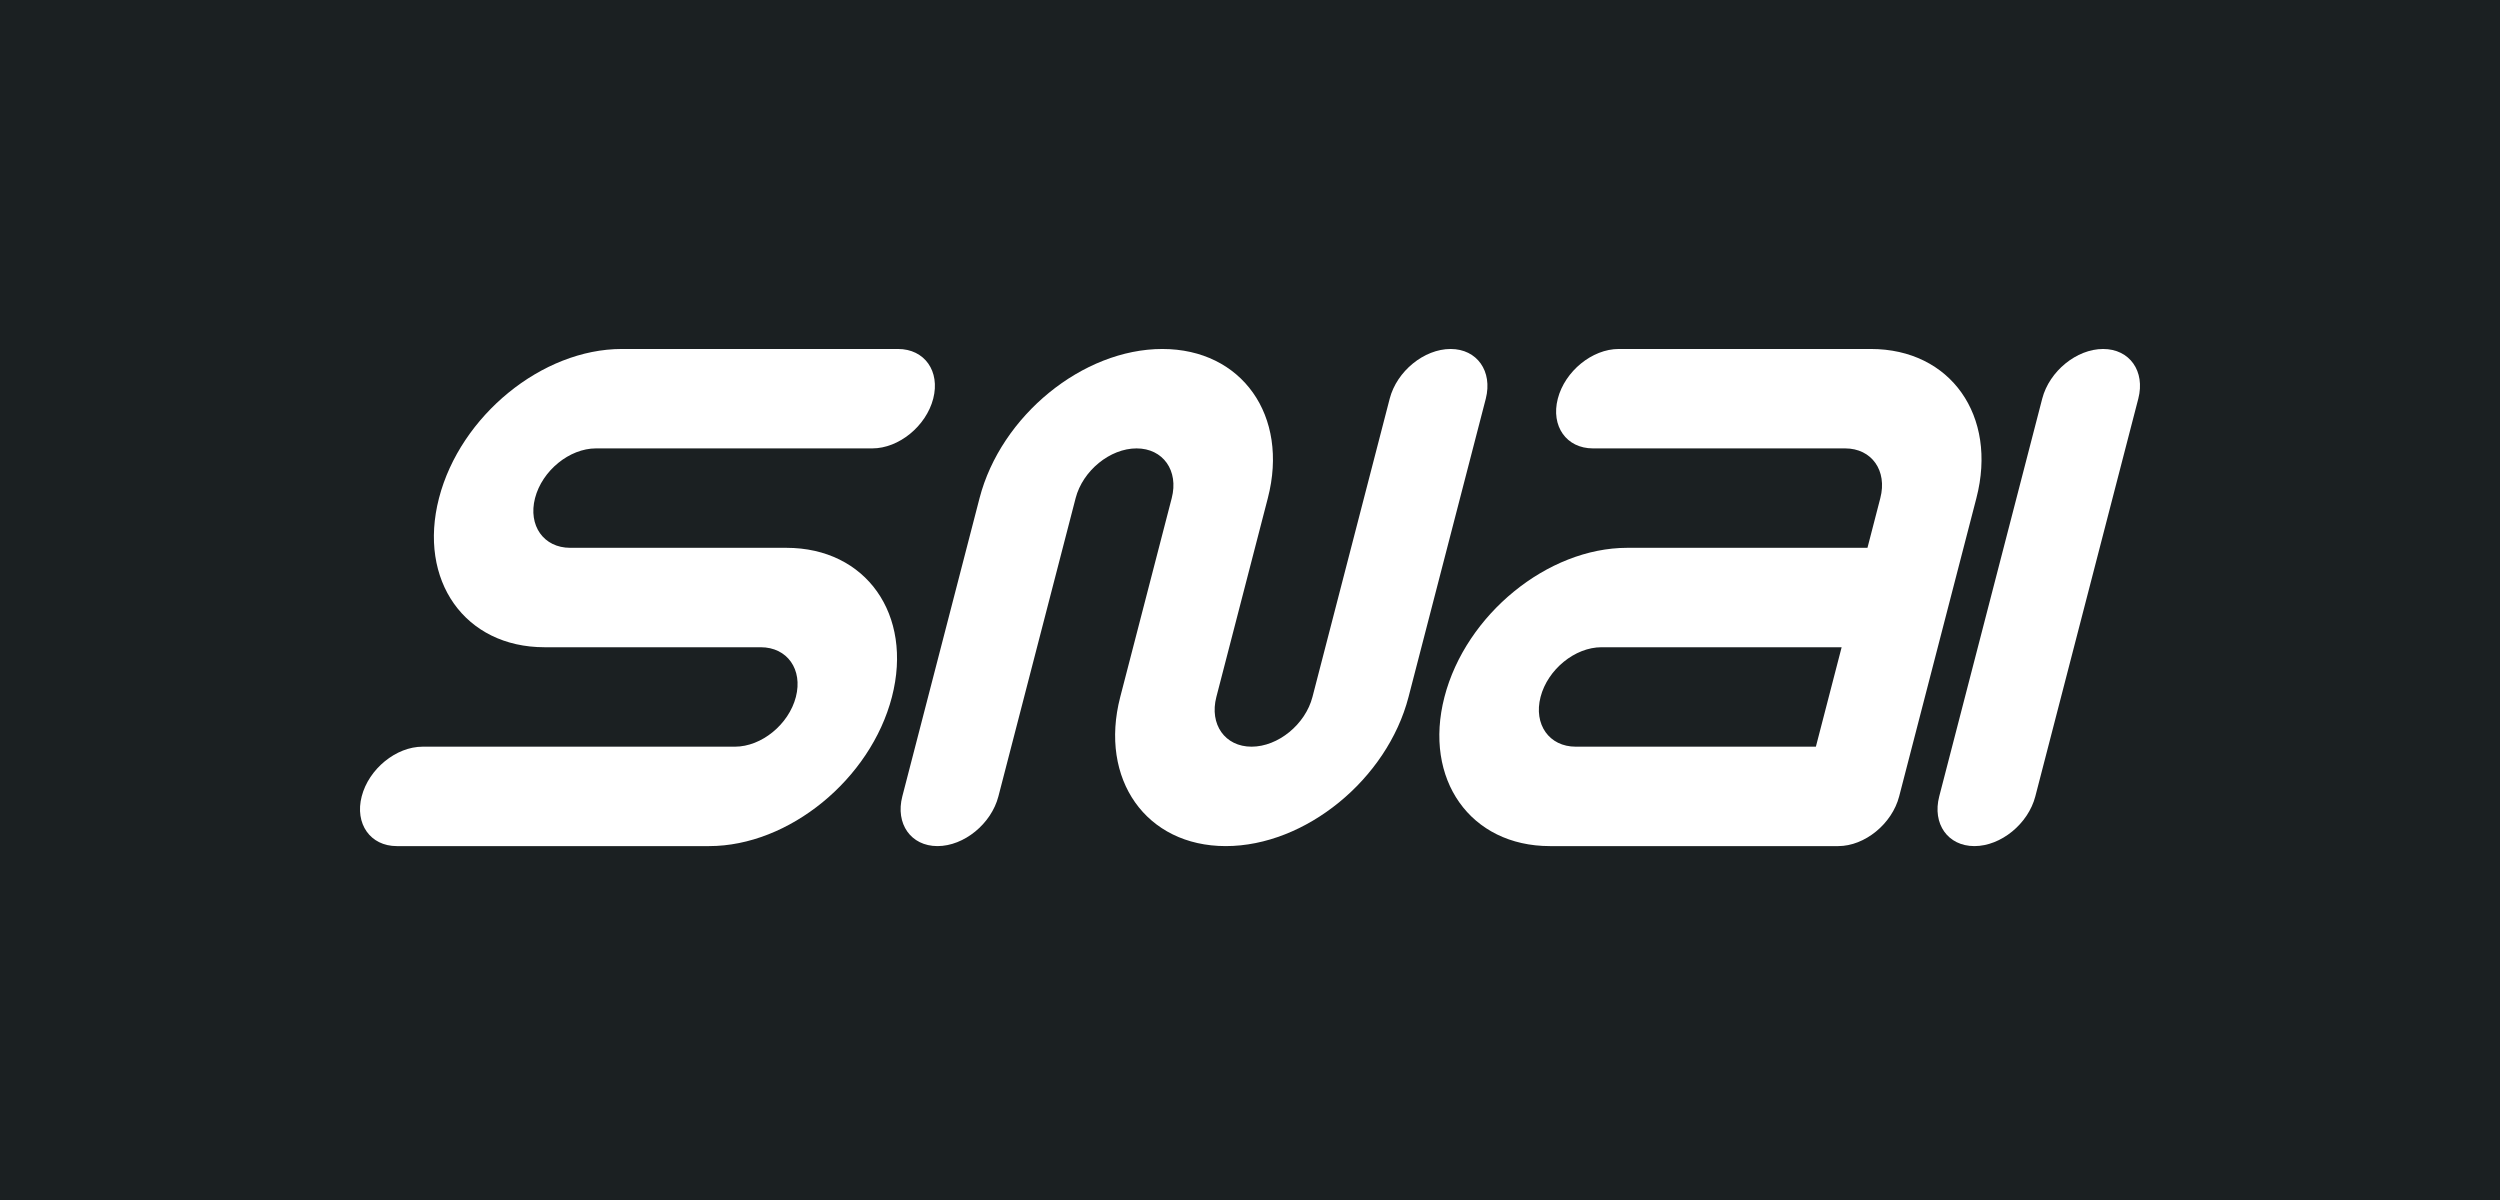 <?xml version="1.0" encoding="UTF-8"?> <svg xmlns="http://www.w3.org/2000/svg" width="125" height="60" viewBox="0 0 125 60" fill="none"><rect width="125" height="60" fill="#1B2022"></rect><path d="M93.546 17.449H80.936C79.609 17.449 78.245 18.561 77.89 19.934C77.535 21.307 78.322 22.42 79.648 22.42H92.258C93.585 22.42 94.373 23.533 94.016 24.905L93.373 27.391H81.362C77.381 27.391 73.29 30.729 72.223 34.848C71.156 38.966 73.519 42.305 77.498 42.305H91.912C93.239 42.305 94.603 41.191 94.958 39.819L98.82 24.905C99.888 20.788 97.526 17.449 93.546 17.449ZM77.028 34.848C77.383 33.475 78.747 32.362 80.074 32.362H92.082L90.794 37.334H78.787C77.46 37.334 76.673 36.221 77.028 34.848Z" fill="white"></path><path d="M72.531 17.449C71.204 17.449 69.84 18.561 69.485 19.934L65.623 34.848C65.267 36.221 63.904 37.334 62.577 37.334C61.25 37.334 60.462 36.221 60.818 34.848L63.392 24.905C64.459 20.788 62.097 17.449 58.117 17.449C54.138 17.449 50.046 20.788 48.978 24.905L45.116 39.819C44.76 41.191 45.547 42.305 46.874 42.305C48.201 42.305 49.565 41.191 49.92 39.819L53.782 24.905C54.138 23.533 55.502 22.42 56.828 22.42C58.155 22.42 58.942 23.533 58.587 24.905L56.012 34.848C54.945 38.966 57.307 42.305 61.288 42.305C65.269 42.305 69.359 38.966 70.427 34.848L74.29 19.934C74.639 18.561 73.851 17.449 72.531 17.449Z" fill="white"></path><path d="M18.085 39.819C18.44 38.446 19.804 37.334 21.131 37.334H36.748C38.075 37.334 39.439 36.221 39.794 34.848C40.149 33.475 39.363 32.362 38.036 32.362H27.225C23.245 32.362 20.884 29.023 21.95 24.905C23.017 20.786 27.107 17.449 31.089 17.449H44.902C46.228 17.449 47.016 18.561 46.661 19.934C46.306 21.307 44.941 22.42 43.615 22.42H29.798C28.471 22.42 27.107 23.533 26.752 24.905C26.397 26.277 27.184 27.391 28.511 27.391H39.321C43.302 27.391 45.663 30.729 44.596 34.848C43.529 38.966 39.439 42.305 35.457 42.305H19.84C18.517 42.305 17.73 41.191 18.085 39.819Z" fill="white"></path><path d="M106.915 19.934C107.27 18.561 106.483 17.449 105.156 17.449C103.83 17.449 102.466 18.561 102.111 19.934L96.962 39.819C96.605 41.191 97.393 42.305 98.72 42.305C100.047 42.305 101.41 41.191 101.766 39.819L106.915 19.934Z" fill="white"></path></svg> 
